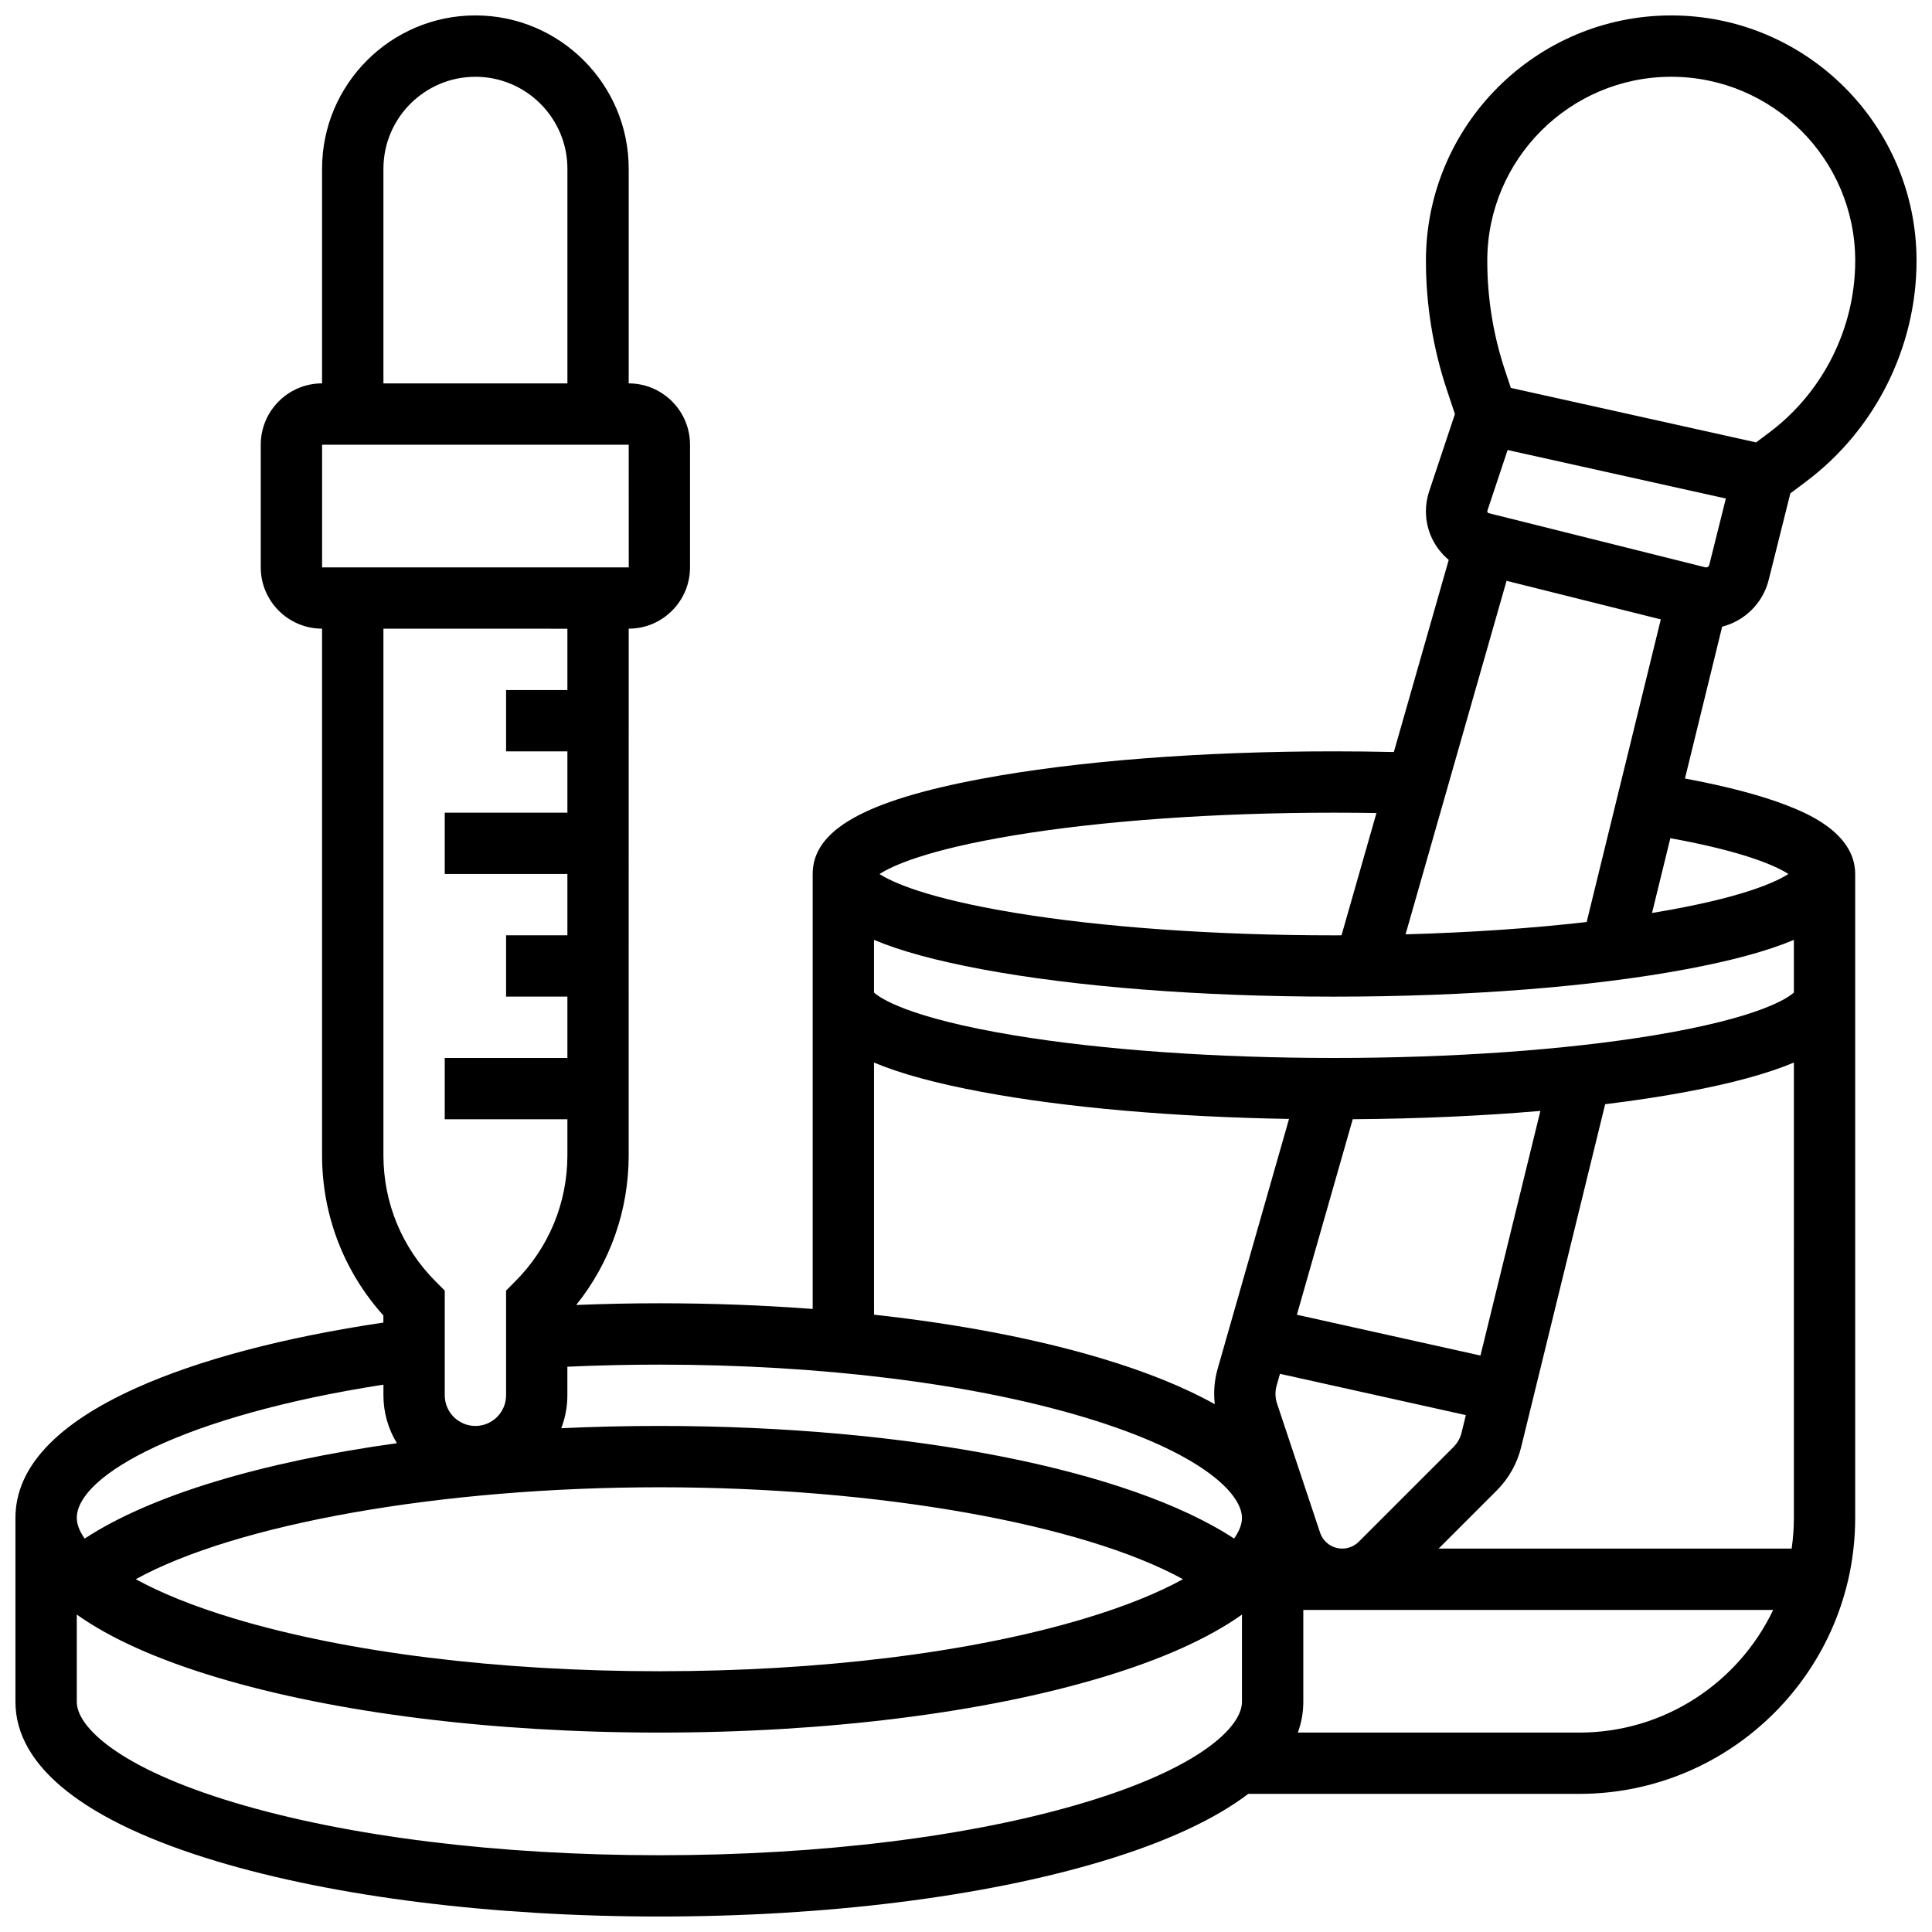 <?xml version="1.0" encoding="UTF-8"?>
<!-- Uploaded to: ICON Repo, www.iconrepo.com, Generator: ICON Repo Mixer Tools -->
<svg width="800px" height="800px" version="1.1" viewBox="144 144 512 512" xmlns="http://www.w3.org/2000/svg">
 <defs>
  <clipPath id="a">
   <path d="m148.09 148.09h503.81v503.81h-503.81z"/>
  </clipPath>
 </defs>
 <g clip-path="url(#a)">
  <path d="m617.76 357.52c-6.969-2.723-16.105-5.137-27.23-7.203l9.859-40.242c5.981-1.531 10.793-6.215 12.344-12.43l5.723-22.895 4.191-3.144c18.316-13.738 29.254-35.609 29.254-58.508 0-35.844-29.16-65.008-65.008-65.008-35.844 0-65.008 29.16-65.008 65.008 0 11.66 1.867 23.18 5.555 34.238l2.129 6.391-6.828 20.48c-0.57 1.711-0.859 3.492-0.859 5.297 0 5.113 2.312 9.77 6.047 12.871l-14.547 50.918c-5.25-0.117-10.566-0.18-15.871-0.18-35.215 0-68.398 2.586-93.434 7.281-30.922 5.797-44.711 13.574-44.711 25.223v115.27c-13.133-0.996-26.758-1.508-40.629-1.508-7.375 0-14.746 0.16-22.031 0.453 9.004-11.234 13.902-25.082 13.902-39.688l0.004-139.54c8.961 0 16.25-7.293 16.25-16.25v-32.504c0-8.961-7.293-16.25-16.25-16.25v-56.887c0-22.402-18.227-40.629-40.629-40.629-22.406 0-40.633 18.227-40.633 40.629v56.883c-8.961 0-16.25 7.293-16.25 16.25v32.504c0 8.961 7.293 16.25 16.25 16.25v139.54c0 15.836 5.746 30.785 16.25 42.473v1.883c-26.332 3.906-48.867 9.852-65.488 17.324-21.246 9.559-32.02 21.148-32.02 34.441v48.754c0 17.168 18.461 31.781 53.391 42.258 31.434 9.434 73.074 14.625 117.25 14.625 44.18 0 85.82-5.195 117.25-14.621 16.855-5.055 29.859-11.078 38.824-17.883h87.703c40.324 0 73.133-32.809 73.133-73.133v-170.64c0-11.105-13.465-16.371-17.891-18.098zm0.184 18.098c-3.371 2.172-12.504 6.414-35.707 10.258-0.141 0.023-0.293 0.047-0.434 0.07l4.856-19.816c19.953 3.621 28.137 7.457 31.285 9.488zm1.453 31.414c-1.543 1.41-8.945 6.672-37.164 11.348-23.332 3.863-53.422 5.992-84.723 5.992-31.305 0-61.395-2.129-84.727-5.992-28.219-4.676-35.621-9.934-37.164-11.348v-13.953c7.035 2.961 16.449 5.512 28.457 7.762 25.035 4.695 58.219 7.281 93.434 7.281 35.215 0 68.398-2.586 93.434-7.281 12.008-2.25 21.422-4.805 28.457-7.762zm-0.59 147.36h-93.555l15.422-15.422c3.152-3.152 5.379-7.106 6.441-11.438l22.27-90.906c7.68-0.941 14.914-2.031 21.559-3.277 12.008-2.25 21.422-4.805 28.457-7.762l-0.004 120.68c0 2.762-0.207 5.473-0.59 8.125zm-300.07-16.25c58.055 0 112.17 9.746 138.76 24.363-6.387 3.512-14.961 7.094-26.172 10.457-29.961 8.984-69.945 13.934-112.59 13.934s-82.625-4.949-112.58-13.938c-11.215-3.363-19.789-6.945-26.172-10.457 26.586-14.613 80.703-24.359 138.75-24.359zm183.75-97.535c17.406-0.121 34.227-0.875 49.734-2.203l-15.883 64.828-48.652-10.812zm-8.656 109.55-11.398-34.195c-0.52-1.559-0.555-3.219-0.105-4.801l0.883-3.086 49.258 10.945-1.137 4.648c-0.352 1.445-1.098 2.762-2.148 3.812l-25.098 25.098c-1.172 1.168-2.727 1.812-4.379 1.812-2.668 0-5.027-1.699-5.875-4.234zm44.336-270.8 5.367-16.098 57.836 12.852-4.398 17.602c-0.113 0.453-0.602 0.742-1.047 0.629l-57.406-14.352c-0.219-0.055-0.371-0.25-0.371-0.477-0.004-0.055 0.004-0.105 0.02-0.156zm45.965 28.789-19.648 80.195c-14.629 1.684-30.945 2.793-47.996 3.269l26.766-93.684zm2.766-143.8c26.883 0 48.754 21.871 48.754 48.754 0 17.809-8.504 34.82-22.754 45.504l-3.512 2.633-64.996-14.441-1.531-4.594c-3.129-9.398-4.715-19.188-4.715-29.098 0-26.883 21.871-48.758 48.754-48.758zm-174.11 201.02c23.332-3.867 53.422-5.996 84.727-5.996 3.758 0 7.516 0.031 11.258 0.094l-9.258 32.402c-0.668 0.004-1.332 0.008-2 0.008-31.305 0-61.395-2.129-84.727-5.992-23.207-3.844-32.34-8.086-35.707-10.258 3.367-2.172 12.5-6.414 35.707-10.258zm-37.164 60.223c7.035 2.961 16.449 5.512 28.457 7.762 22.191 4.16 50.789 6.66 81.527 7.176l-18.906 66.172c-0.883 3.09-1.133 6.281-0.777 9.426-8.008-4.477-18.008-8.539-29.93-12.113-17.422-5.227-37.984-9.148-60.371-11.609zm55.699 93.988c30.863 9.258 41.812 20.164 41.812 26.691 0 1.59-0.656 3.441-2.086 5.465-27.875-18.281-86.051-29.844-152.31-29.844-8.828 0-17.512 0.207-26 0.605 1.043-2.711 1.621-5.652 1.621-8.73v-7.57c8.035-0.367 16.203-0.555 24.379-0.555 42.641 0 82.625 4.949 112.58 13.938zm-185.71-330.85c0-13.441 10.934-24.379 24.379-24.379 13.441 0 24.379 10.934 24.379 24.379v56.883h-48.758zm-16.254 73.133h81.258l0.012 32.504h-0.012-81.258zm65.008 48.758v16.25h-16.25v16.25h16.25v16.25h-32.504v16.25h32.504v16.25h-16.25v16.25h16.25v16.25h-32.504v16.25h32.504v9.52c0 12.652-4.926 24.543-13.871 33.488l-2.379 2.398v27.742c0 4.481-3.644 8.125-8.125 8.125s-8.125-3.644-8.125-8.125v-27.742l-2.379-2.379c-8.949-8.949-13.875-20.84-13.875-33.492v-139.54zm-48.754 200.33v2.82c0 4.644 1.309 8.992 3.574 12.691-35.859 4.981-65.258 13.809-82.746 25.277-1.434-2.023-2.09-3.875-2.09-5.465 0-11.375 28.414-27.137 81.262-35.324zm185.71 110.77c-29.957 8.988-69.941 13.938-112.58 13.938s-82.625-4.949-112.58-13.938c-30.859-9.258-41.812-20.168-41.812-26.691v-23.145c8.879 6.297 21.312 11.898 37.141 16.645 31.434 9.43 73.074 14.625 117.25 14.625 44.18 0 85.82-5.195 117.25-14.621 15.828-4.746 28.262-10.348 37.141-16.645v23.141c0 6.523-10.949 17.434-41.812 26.691zm131.2-18.566h-74.582c0.957-2.637 1.449-5.348 1.449-8.125v-24.379h124.52c-9.148 19.199-28.738 32.504-51.383 32.504z"/>
 </g>
</svg>